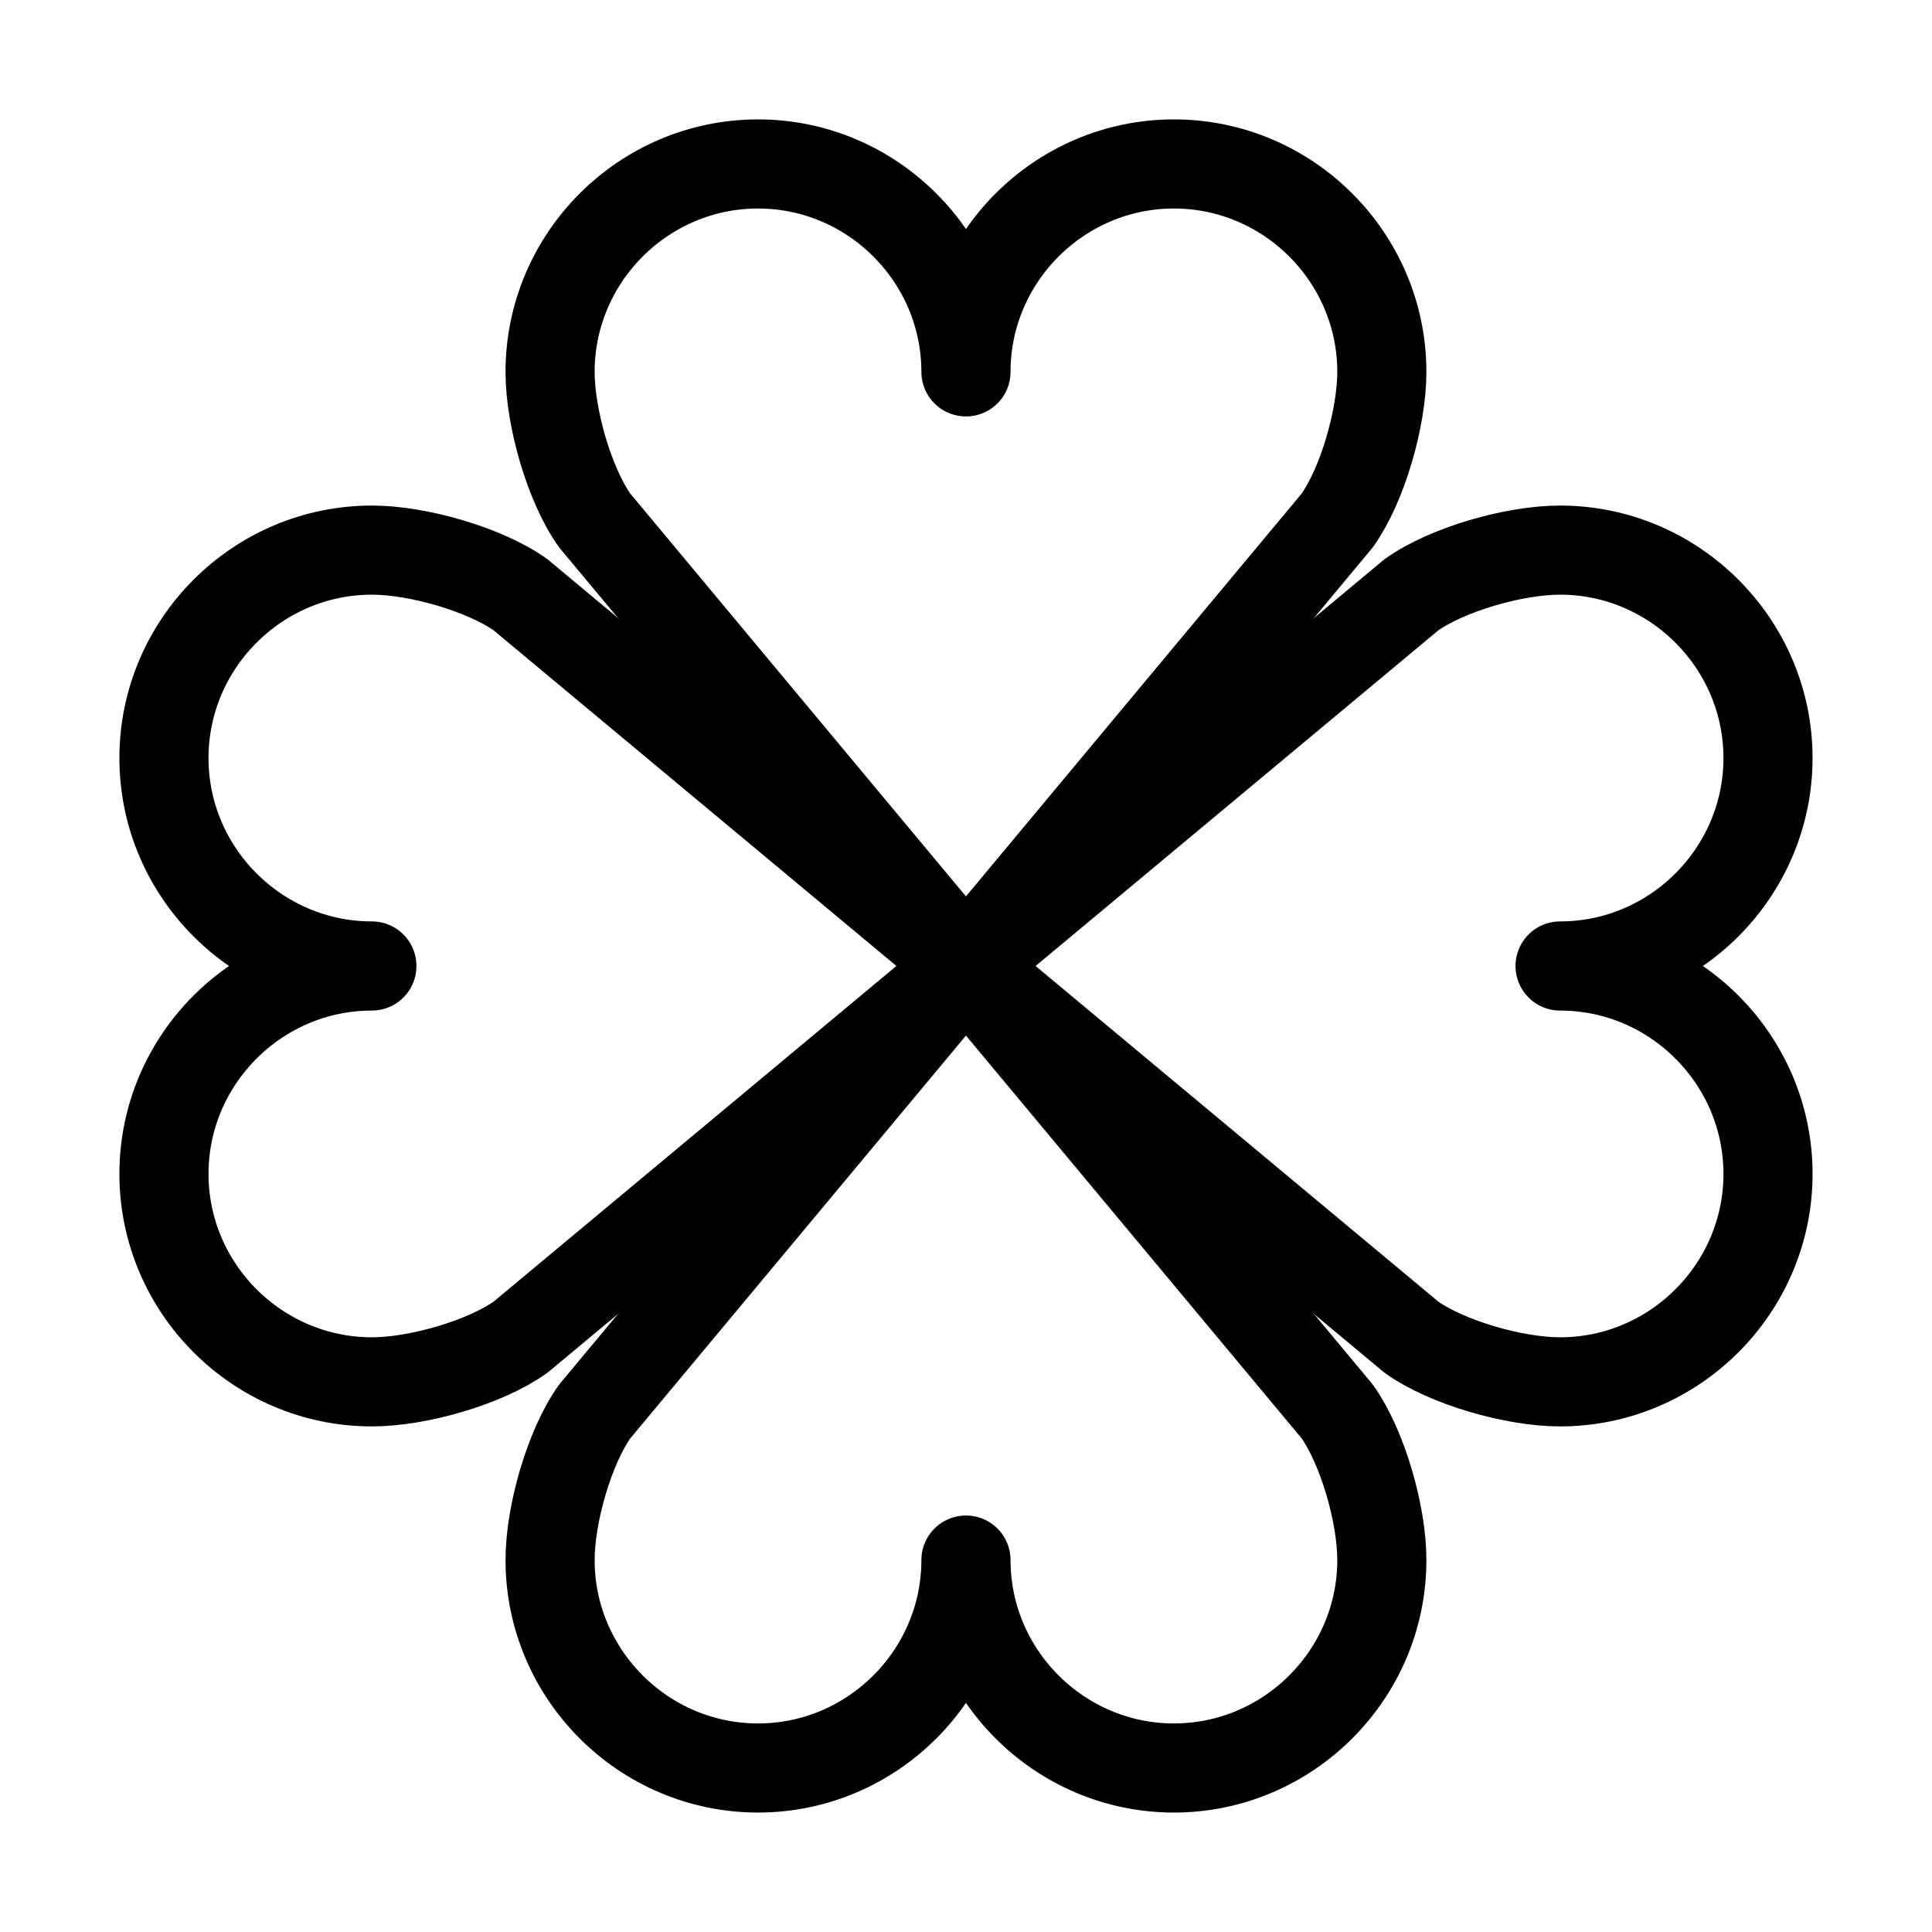 <?xml version="1.0" encoding="UTF-8"?>
<!-- Uploaded to: ICON Repo, www.svgrepo.com, Generator: ICON Repo Mixer Tools -->
<svg width="800px" height="800px" version="1.1" viewBox="144 144 512 512" xmlns="http://www.w3.org/2000/svg">
 <g fill="none" stroke="#000000" stroke-linecap="round" stroke-linejoin="round" stroke-miterlimit="10" stroke-width="6">
  <path transform="matrix(3.936 0 0 3.936 148.09 148.09)" d="m64 104c0 7.7 6.3 14 14 14s14-6.3 14-14c0-3.1-1.3-7.6-3-10l-25.001-29.999-25.001 29.999c-1.7 2.4-3 6.9-3 10 0 7.7 6.3 14 14 14s14-6.3 14-14z"/>
  <path transform="matrix(3.936 0 0 3.936 148.09 148.09)" d="m104 64c7.7 0 14-6.3 14-14s-6.3-14-14-14c-3.1 0-7.6 1.3-10 3l-29.999 25.001 30 25c2.4 1.7 6.9 3 10 3 7.7 0 14-6.3 14-14-9.92e-4 -7.699-6.301-13.999-14.001-13.999z"/>
  <path transform="matrix(3.936 0 0 3.936 148.09 148.09)" d="m24 64c-7.7 0-14-6.3-14-14s6.3-14 14-14c3.1 0 7.6 1.3 10 3l30 25-30 25.001c-2.4 1.7-6.9 3-10 3-7.7 0-14-6.3-14-14 0-7.699 6.3-13.999 14-13.999z"/>
  <path transform="matrix(3.936 0 0 3.936 148.09 148.09)" d="m64 24c0-7.7 6.3-14 14-14s14 6.3 14 14c0 3.1-1.3 7.6-3 10l-25.001 30-25.001-30c-1.7-2.4-3-6.9-3-10 0-7.7 6.3-14 14-14s14 6.3 14 14z"/>
 </g>
</svg>